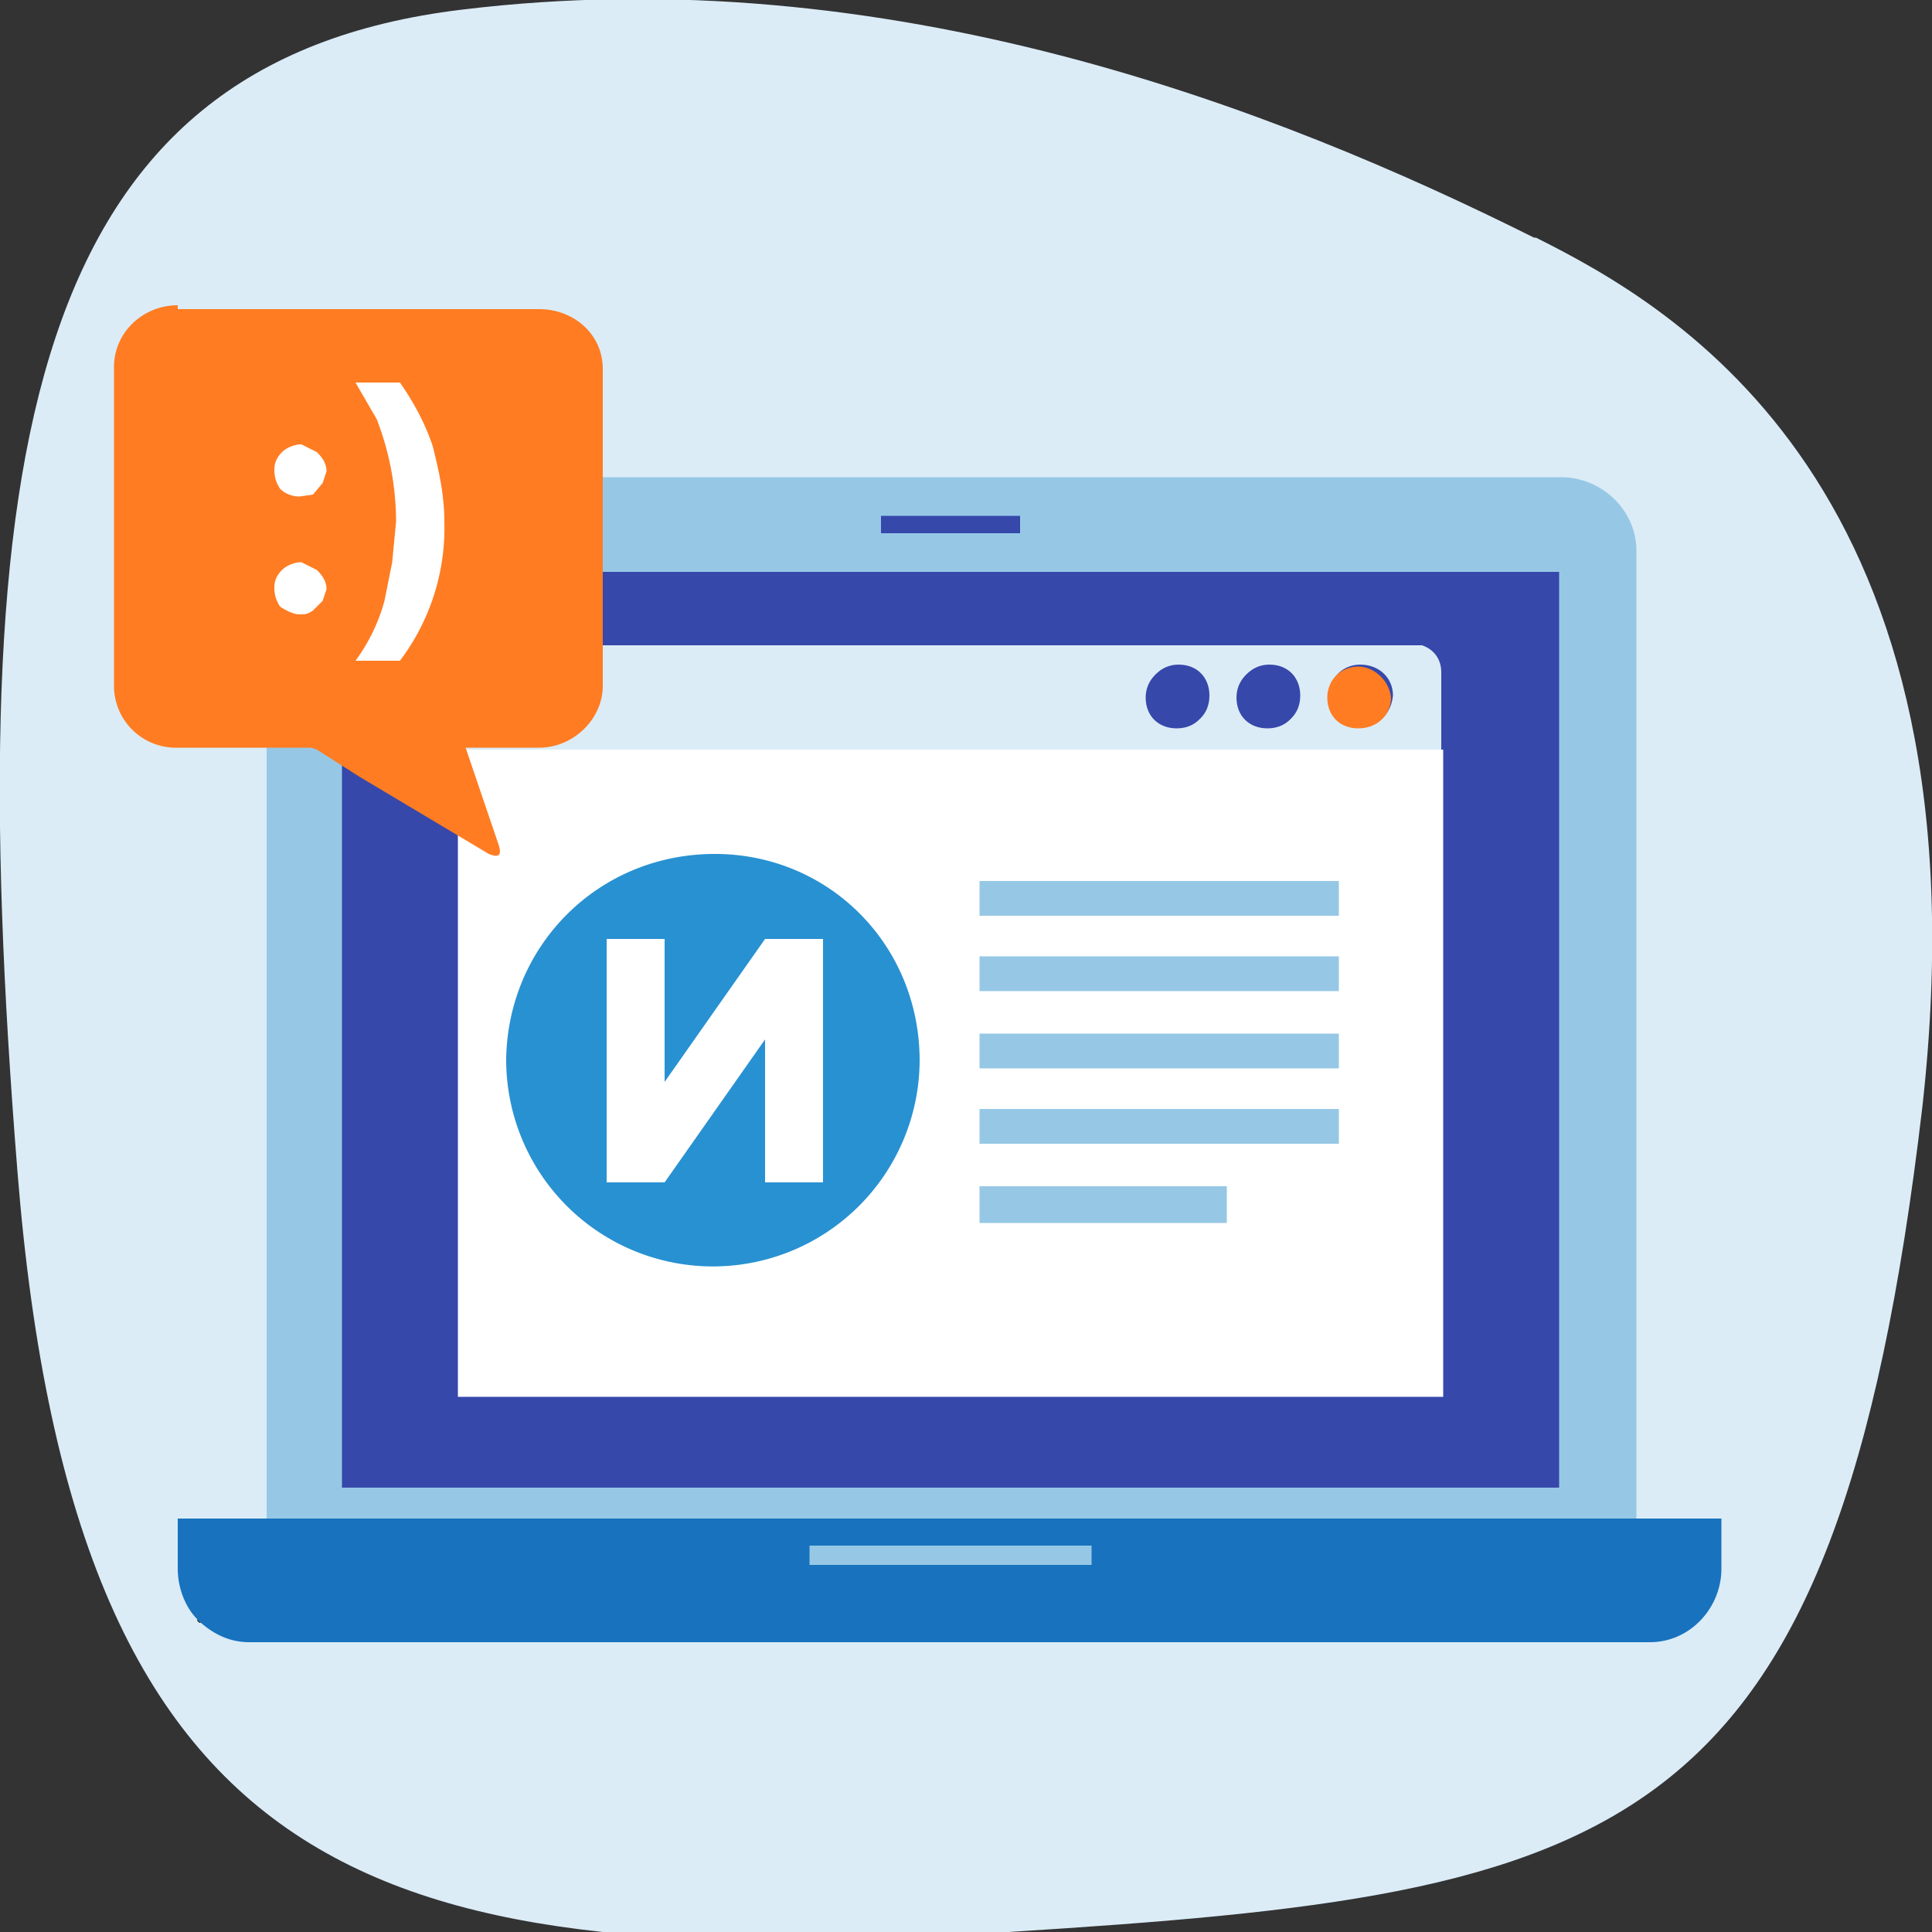 <svg width="100" height="100" fill="none" xmlns="http://www.w3.org/2000/svg"><rect width="100%" height="100%" fill="#333333" stroke="none"/><path d="M79.5 12.3c7.2 3.6 23.6 12.9 20 45C95 95.6 84 98 52.2 100c-32 2-48.3-1.7-51.3-39.4-3-37.6.6-57.4 23-60.1C46-2.2 66 5.6 79.4 12.3Z" fill="#DBECF7"/><path d="M81.9 28.4H16.3v51.2h65.6V28.4Z" fill="#3648AA"/><path d="M13.7 78.6h71V28.5c0-2.1-1.8-3.8-3.9-3.8H17.6a3.8 3.8 0 0 0-3.8 3.8v50.1h-.1Zm4-7.3V29.6h63V77h-63v-5.7Z" fill="#96C8E6"/><path d="M13.7 78.6H9.2v2.6c0 1 .4 2 1 2.6l.2.2c.7.6 1.5 1 2.5 1h72.5c2.1 0 3.7-1.8 3.7-3.8v-2.6H13.7Z" fill="#1872BD"/><path d="m10.4 84-.2-.2s0 .2.2.2Z" fill="#1E1E1E"/><path d="M56.5 80H41.9v1h14.6v-1Z" fill="#96C8E6"/><path d="M52.8 26.7h-7.2v.9h7.2v-1Z" fill="#3648AA"/><path d="M74.7 38.8h-51v33.5h51V38.8Z" fill="#fff"/><path d="M25.1 33.3c-.8 0-1.5.7-1.5 1.5v4h51v-4c0-.7-.4-1.2-1-1.4H25.2ZM61 37.6c-.9 0-1.6-.7-1.6-1.6 0-.9.7-1.6 1.6-1.6 1 0 1.6.7 1.6 1.6 0 1-.7 1.6-1.6 1.6Zm4.7 0c-.9 0-1.6-.7-1.6-1.6 0-.9.7-1.6 1.6-1.6 1 0 1.6.7 1.6 1.6 0 1-.7 1.6-1.6 1.6Zm4.7 0c-.9 0-1.6-.7-1.6-1.6 0-.9.7-1.6 1.6-1.6 1 0 1.7.7 1.7 1.6-.1 1-.8 1.6-1.7 1.6Z" fill="#DBECF7"/><path d="M60.9 34.5c-.9 0-1.6.7-1.6 1.6 0 1 .7 1.6 1.6 1.6 1 0 1.6-.7 1.6-1.6 0-.9-.7-1.6-1.6-1.6ZM65.6 34.5c-.9 0-1.6.7-1.6 1.6 0 1 .7 1.6 1.6 1.6 1 0 1.6-.7 1.6-1.6 0-.9-.7-1.6-1.6-1.6Z" fill="#3648AA"/><path d="M70.3 34.5c-.9 0-1.6.7-1.6 1.6 0 1 .7 1.6 1.6 1.6 1 0 1.7-.7 1.7-1.6-.1-.9-.9-1.6-1.7-1.6Z" fill="#FF7C22"/><path d="M69.3 53.5H50.7v1.8h18.6v-1.8ZM69.3 49.5H50.7v1.8h18.6v-1.8ZM69.3 45.6H50.7v1.8h18.6v-1.8ZM69.3 57.4H50.7v1.8h18.6v-1.8ZM63.5 61.4H50.7v1.9h12.8v-1.9Z" fill="#96C8E6"/><path d="M37 44.2c-6 0-10.7 4.7-10.8 10.6a10.7 10.7 0 0 0 21.4.1c0-6-4.7-10.7-10.6-10.7Z" fill="#2891D2"/><path d="M31.4 48.6v12.6h3l5.2-7.4v7.4h3V48.6h-3L34.4 56v-7.4h-3Z" fill="#fff"/><path d="M9.2 16H27.9c1.8 0 3.3 1.3 3.3 3.1v16.4c0 1.7-1.5 3.2-3.3 3.2h-3.8l1.7 5c.2.6 0 .7-.5.5l-6.7-4-2.2-1.4-.3-.1h-7a3.2 3.2 0 0 1-3.2-3.2V19c0-1.8 1.5-3.2 3.3-3.2Z" fill="#FF7C22"/><path d="M15.5 25.7c-.3 0-.7-.1-1-.4-.2-.3-.3-.6-.3-1 0-.3.1-.6.4-.9.2-.2.6-.4 1-.4l.8.4c.3.3.5.6.5 1l-.2.6-.5.6-.7.1Zm0 6.1c-.3 0-.7-.2-1-.4-.2-.3-.3-.6-.3-1 0-.3.1-.6.4-.9.2-.2.6-.4 1-.4l.8.4c.3.3.5.6.5 1l-.2.6-.5.5c-.3.2-.4.2-.7.2ZM23 27a11.4 11.4 0 0 1-2.3 7.2h-2.3a9.4 9.4 0 0 0 1.5-3.1l.4-2 .2-2.1a14.7 14.7 0 0 0-1-5.3l-1.1-1.9h2.3c.7 1 1.3 2.1 1.7 3.3.3 1.2.6 2.5.6 3.9Z" fill="#fff"/></svg>